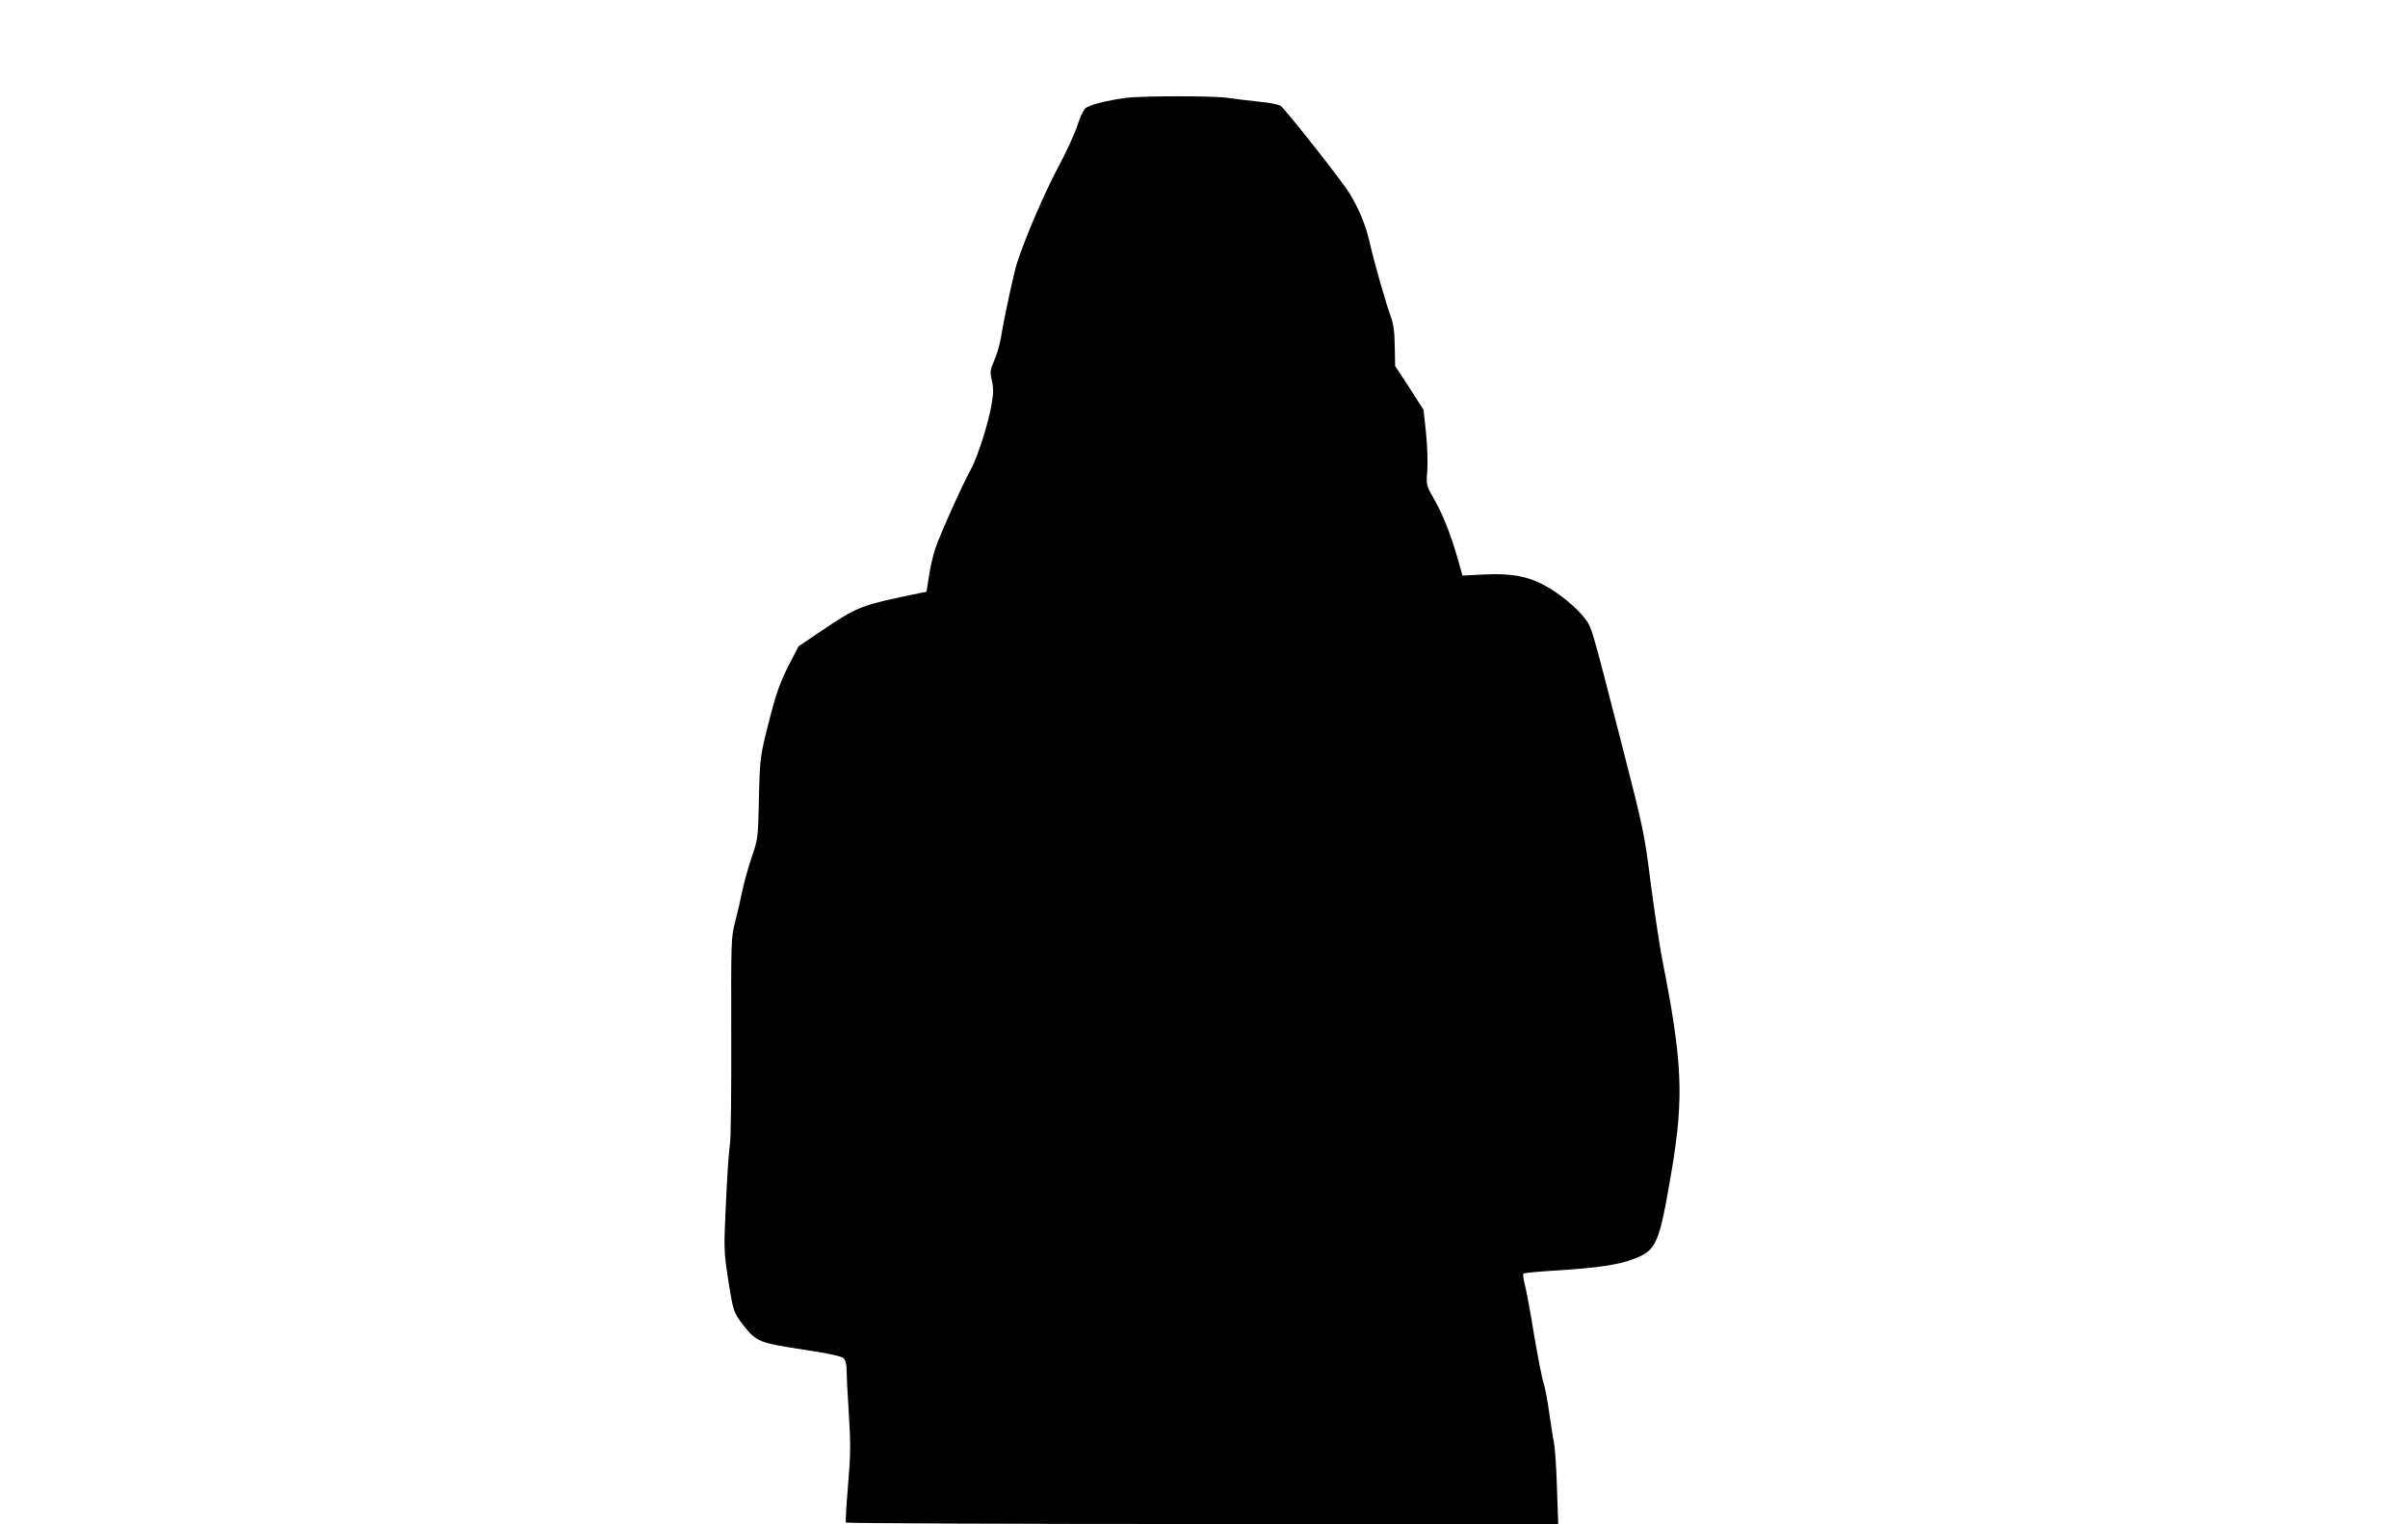  <svg version="1.0" xmlns="http://www.w3.org/2000/svg"
 width="1280pt" height="810pt" viewBox="0 0 1280 810"
 preserveAspectRatio="xMidYMid meet"><g transform="translate(0,810) scale(0.1,-0.1)"
fill="#000000" stroke="none">
<path d="M5985 7580 c-102 -14 -196 -38 -216 -56 -11 -10 -29 -49 -41 -88 -12
-39 -58 -141 -104 -226 -74 -140 -174 -372 -217 -505 -18 -54 -71 -301 -87
-403 -6 -34 -21 -87 -35 -118 -22 -50 -23 -60 -13 -105 9 -37 9 -68 0 -122
-15 -97 -76 -289 -111 -351 -40 -71 -165 -348 -190 -423 -11 -34 -26 -99 -33
-145 l-13 -83 -35 -7 c-319 -66 -330 -70 -531 -206 l-114 -77 -54 -104 c-40
-79 -63 -140 -93 -255 -59 -227 -58 -226 -64 -452 -4 -210 -5 -213 -40 -315
-19 -57 -41 -137 -49 -178 -8 -41 -25 -113 -37 -160 -22 -84 -22 -97 -21 -607
1 -287 -2 -546 -7 -575 -5 -30 -15 -169 -21 -309 -12 -246 -11 -261 10 -400
28 -179 30 -186 81 -252 73 -91 82 -95 340 -134 113 -17 181 -32 193 -42 11
-10 17 -30 17 -61 0 -25 5 -130 12 -233 10 -161 10 -215 -4 -380 -9 -106 -14
-196 -12 -200 3 -4 856 -8 1896 -8 l1891 0 -7 197 c-3 109 -11 216 -16 238 -5
22 -16 93 -25 157 -9 64 -22 135 -30 158 -8 22 -30 136 -50 253 -19 117 -41
237 -49 267 -8 30 -12 58 -8 61 4 4 93 12 197 18 198 13 307 29 384 58 127 47
140 76 207 472 66 391 57 580 -51 1126 -13 67 -40 246 -60 398 -34 268 -39
291 -150 724 -169 657 -163 637 -202 688 -42 56 -139 135 -213 174 -91 49
-175 64 -316 58 l-120 -6 -27 95 c-35 123 -78 232 -127 317 -39 68 -39 69 -33
148 3 44 0 133 -7 200 l-13 121 -75 117 -76 116 -2 105 c-1 77 -7 120 -22 160
-24 64 -85 277 -112 394 -21 92 -55 174 -108 261 -35 58 -333 437 -364 462 -8
7 -62 18 -119 23 -57 6 -131 15 -164 20 -70 11 -452 11 -540 0z"/>
</g>
</svg>
